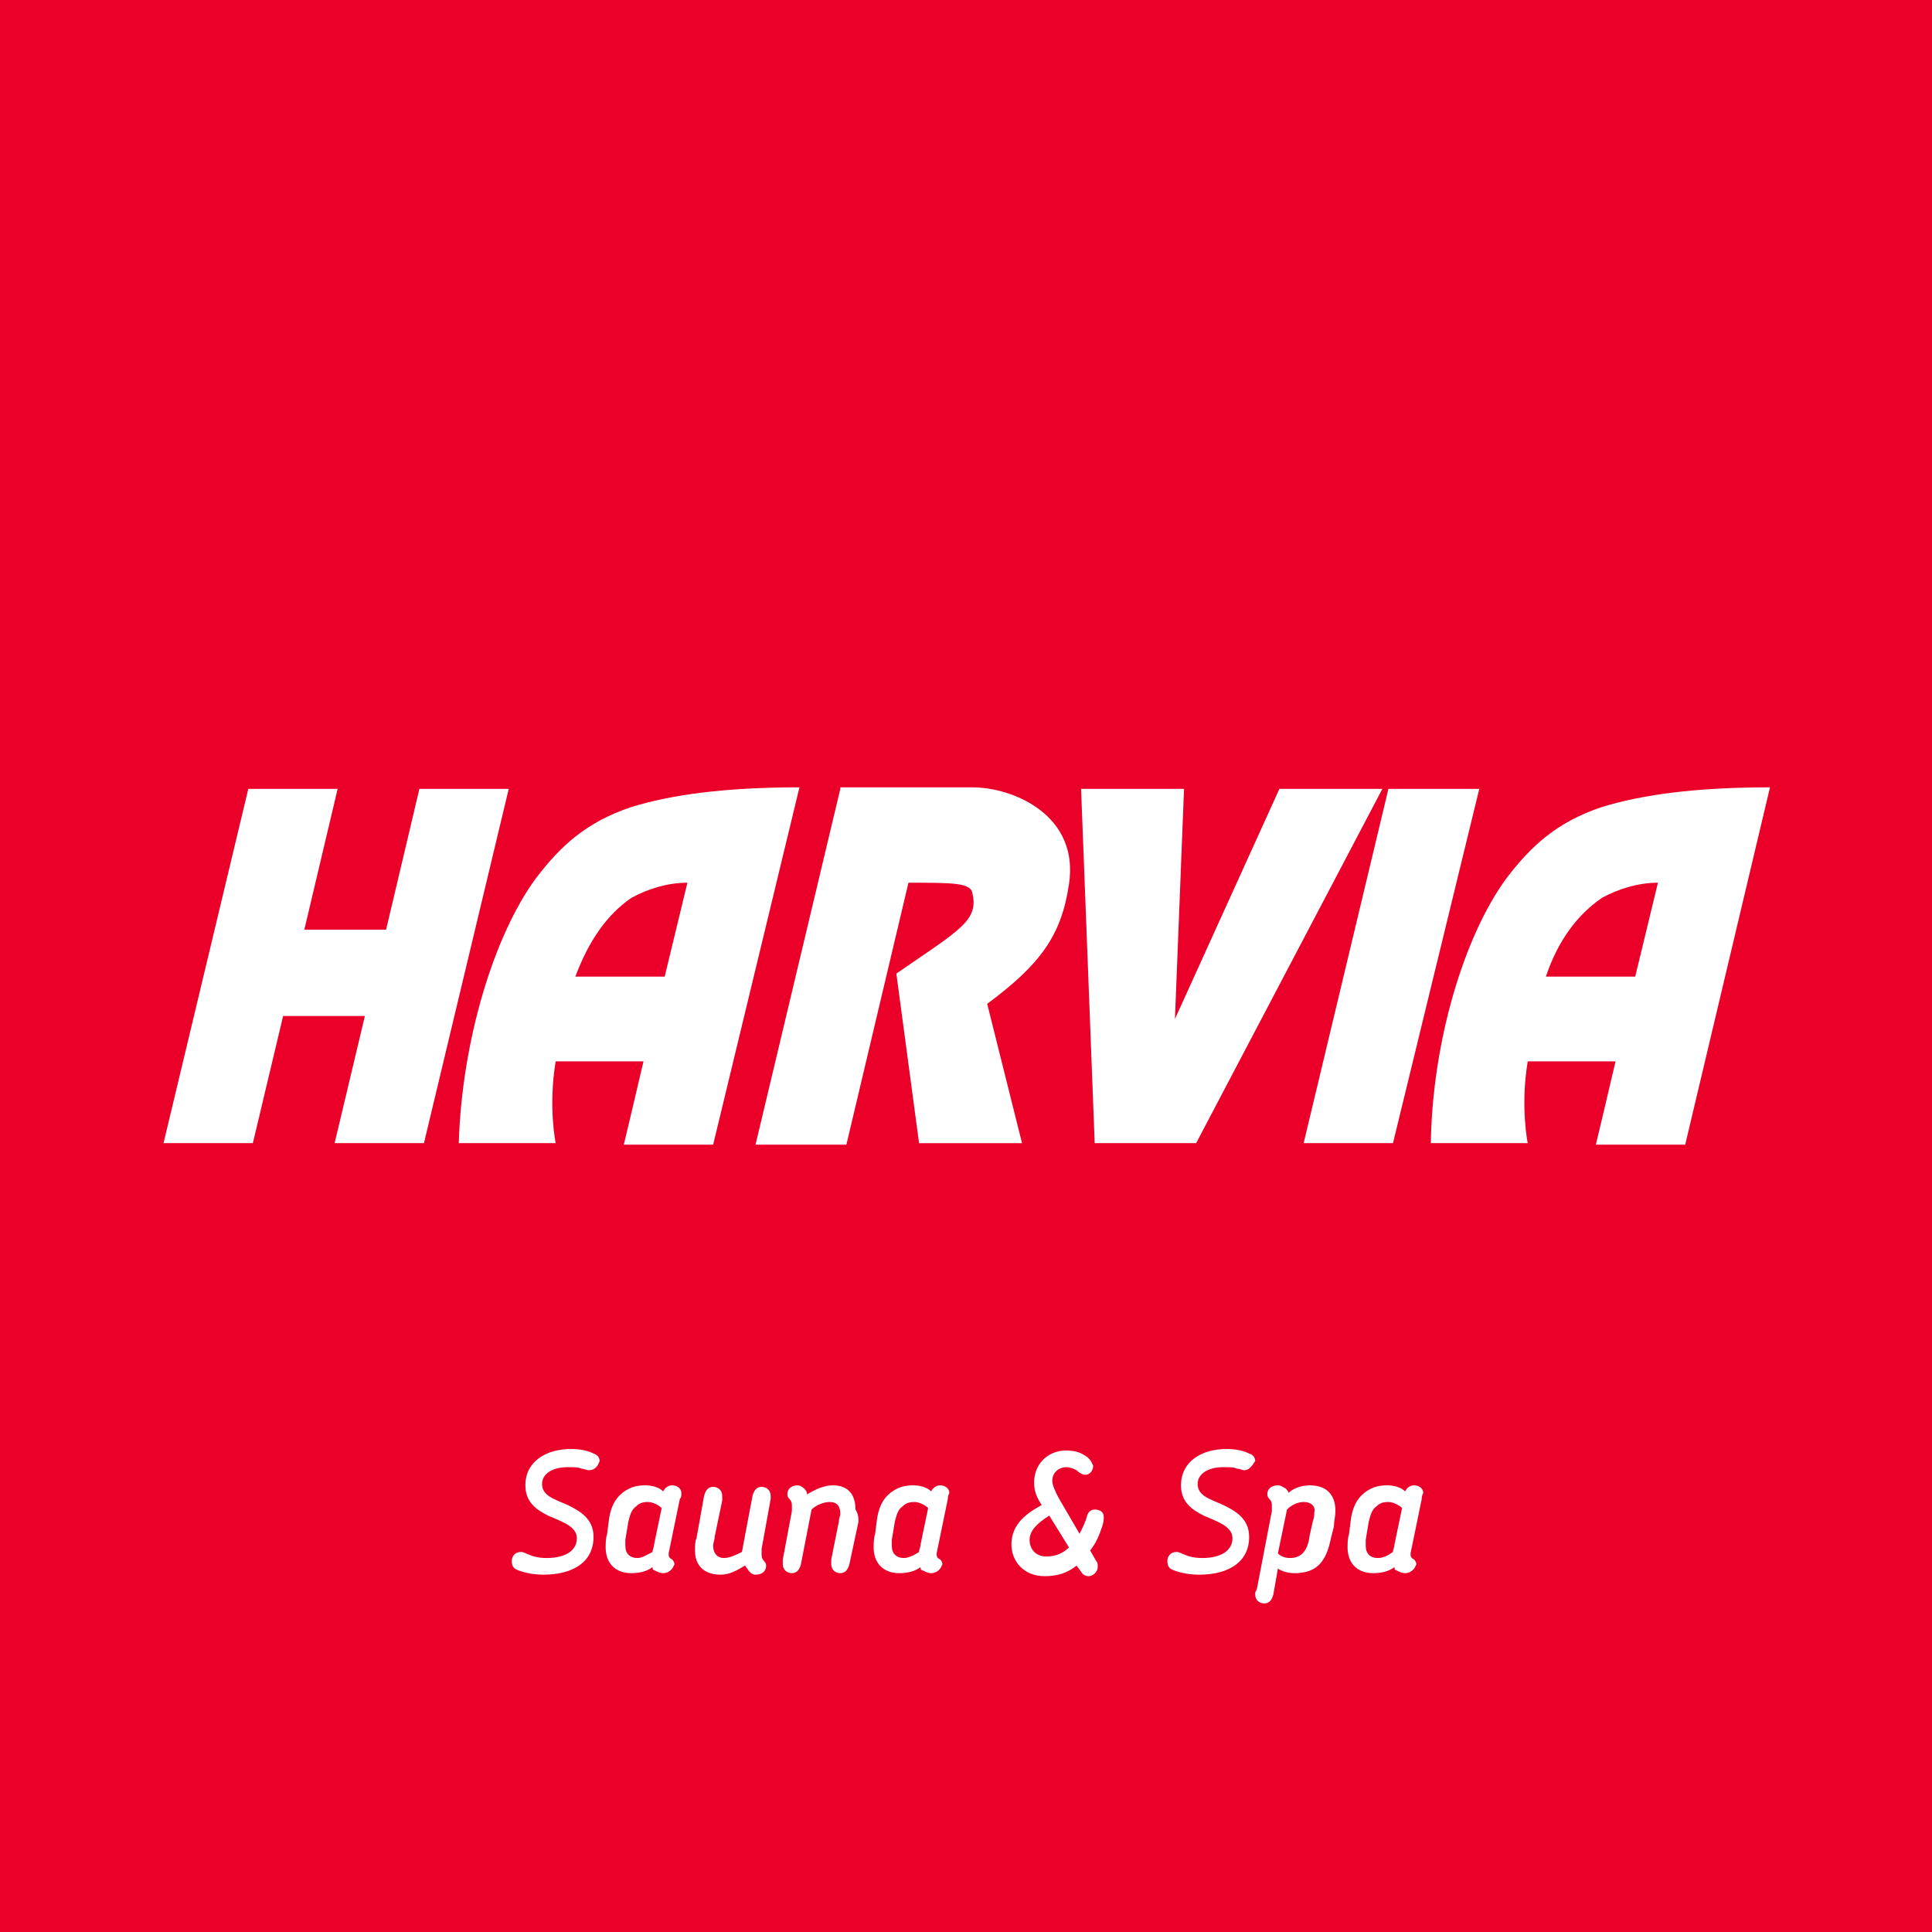 <?xml version="1.0" encoding="utf-8"?>
<!-- Generator: Adobe Illustrator 22.0.1, SVG Export Plug-In . SVG Version: 6.00 Build 0)  -->
<svg version="1.1" id="Layer_1" xmlns="http://www.w3.org/2000/svg" xmlns:xlink="http://www.w3.org/1999/xlink" x="0px" y="0px"
	 viewBox="0 0 127.6 127.6" style="enable-background:new 0 0 127.6 127.6;" xml:space="preserve">
<style type="text/css">
	.st0{fill:#EA0029;}
	.st1{fill:#FFFFFF;}
</style>
<g>
	<g>
		<rect x="0" y="-0.1" class="st0" width="127.6" height="128"/>
		<g>
			<path class="st1" d="M52.8,52c-5,0-8.5,0.5-11.1,1.3c-3,1-4.7,2.6-6.3,4.7c-2.8,3.8-4.9,10.8-5.1,17.5h6.4c0,0-0.5-2.4,0-5.4h5
				h0.8l-0.8,3.4l-0.5,2.1h0.5h5.4L52.8,52L52.8,52z M45.4,58.3l-1.5,6.2l-2.2,0H38c0.9-2.4,2.1-4.1,3.7-5.2
				C42.8,58.7,44.1,58.3,45.4,58.3L45.4,58.3z"/>
			<path class="st1" d="M116.9,52c-5,0-8.5,0.5-11.1,1.3c-3,1-4.7,2.6-6.3,4.7c-2.8,3.8-4.9,10.8-5,17.5h6.4c0,0-0.5-2.4,0-5.4h5
				h0.8l-0.8,3.4l-0.5,2.1h0.5h5.4L116.9,52L116.9,52z M109.5,58.3l-1.5,6.2h-2.2l-3.7,0c0.8-2.4,2.1-4.1,3.7-5.2
				C106.9,58.7,108.2,58.3,109.5,58.3L109.5,58.3z"/>
			<polygon class="st1" points="16.4,52.1 22.3,52.1 20.1,61.4 25.5,61.4 27.7,52.1 33.6,52.1 28,75.5 22.1,75.5 24.1,67.1 
				18.7,67.1 16.7,75.5 10.8,75.5 16.4,52.1 			"/>
			<path class="st1" d="M55.5,52.1l-5.6,23.5l6,0L60,58.3c2.8,0,4,0,4.2,0.6c0.5,1.9-0.8,2.5-5,5.4l1.5,11.2h6.8l-2.3-9.2
				c3.5-2.6,4.9-4.5,5.4-7.9c0.7-4.5-3.6-6.4-6.4-6.4H55.5L55.5,52.1z"/>
			<polygon class="st1" points="71.4,52.1 72.3,75.5 79,75.5 91.3,52.1 84.5,52.1 77.6,67.3 78.2,52.1 71.4,52.1 			"/>
			<polygon class="st1" points="91.7,52.1 97.7,52.1 92,75.5 86.1,75.5 91.7,52.1 			"/>
		</g>
	</g>
	<g>
		<path class="st1" d="M38.9,97.1c-0.2,0-0.3-0.1-0.5-0.1c-0.2-0.1-0.5-0.1-0.9-0.1c-1.1,0-1.7,0.5-1.7,1.1c0,0.8,0.8,1,1.7,1.4
			c0.8,0.4,1.7,0.9,1.7,2.1c0,1.7-1.4,2.5-3.3,2.5c-0.6,0-1.2-0.1-1.7-0.3c-0.3-0.1-0.4-0.3-0.4-0.6c0-0.3,0.2-0.6,0.6-0.6
			c0.2,0,0.3,0.1,0.6,0.2c0.2,0.1,0.6,0.2,1.1,0.2c1.4,0,2-0.6,2-1.3c0-0.8-1-1.1-1.9-1.5c-0.8-0.4-1.5-0.9-1.5-2
			c0-1.6,1.4-2.4,3-2.4c0.6,0,1.1,0.1,1.5,0.3c0.3,0.1,0.4,0.3,0.4,0.5C39.5,96.8,39.3,97.1,38.9,97.1z"/>
		<path class="st1" d="M44.9,99l-0.7,3.4c-0.1,0.4,0,0.5,0.2,0.6c0.1,0.1,0.2,0.3,0.1,0.4c-0.1,0.3-0.4,0.5-0.7,0.5
			c-0.2,0-0.4-0.1-0.6-0.2c-0.1,0-0.1-0.1-0.1-0.2c-0.4,0.3-0.9,0.4-1.4,0.4c-1.1,0-1.7-0.7-1.7-1.7c0-0.2,0-0.6,0.1-0.9l0.1-0.8
			c0.1-0.9,0.4-1.5,0.9-1.9c0.4-0.3,0.8-0.5,1.5-0.5c0.4,0,0.9,0.1,1.2,0.4c0.1-0.2,0.3-0.4,0.6-0.4c0.3,0,0.6,0.2,0.6,0.5
			C45,98.8,45,98.9,44.9,99z M43.1,102.5c0-0.2,0.1-0.3,0.1-0.5l0.5-2.4c-0.2-0.2-0.6-0.4-0.9-0.4c-0.4,0-0.6,0.1-0.8,0.3
			c-0.3,0.2-0.4,0.6-0.5,1l-0.2,1.2c0,0.1,0,0.3,0,0.4c0,0.5,0.3,0.8,0.8,0.8C42.4,102.9,42.7,102.7,43.1,102.5z"/>
		<path class="st1" d="M50.9,99l-0.6,3.3c0,0.1,0,0.3,0,0.4c0,0.4,0.3,0.4,0.3,0.7c0,0.4-0.3,0.6-0.7,0.6c-0.2,0-0.3-0.1-0.4-0.2
			c-0.1-0.1-0.2-0.3-0.3-0.4c-0.5,0.3-1,0.6-1.6,0.6c-1.1,0-1.7-0.6-1.7-1.6c0-0.3,0-0.6,0.1-0.8l0.5-2.8c0.1-0.4,0.3-0.6,0.6-0.6
			c0.3,0,0.6,0.2,0.6,0.6c0,0.1,0,0.2,0,0.3l-0.5,2.4c0,0.2-0.1,0.4-0.1,0.6c0,0.5,0.3,0.8,0.7,0.8c0.4,0,0.8-0.2,1.2-0.4l0.7-3.7
			c0.1-0.4,0.3-0.6,0.6-0.6c0.3,0,0.6,0.2,0.6,0.6C50.9,98.8,50.9,98.9,50.9,99z"/>
		<path class="st1" d="M56.7,100.5l-0.6,2.8c-0.1,0.4-0.3,0.6-0.6,0.6c-0.3,0-0.6-0.2-0.6-0.6c0-0.1,0-0.2,0-0.3l0.5-2.5
			c0-0.2,0.1-0.4,0.1-0.5c0-0.5-0.2-0.8-0.7-0.8c-0.4,0-0.9,0.2-1.2,0.5l-0.7,3.6c-0.1,0.4-0.3,0.6-0.6,0.6c-0.3,0-0.6-0.2-0.6-0.6
			c0-0.1,0-0.2,0-0.3l0.6-3.2c0-0.1,0-0.3,0-0.4c0-0.4-0.3-0.4-0.3-0.7c0-0.4,0.3-0.6,0.7-0.6c0.1,0,0.3,0.1,0.4,0.2
			c0.1,0.1,0.2,0.2,0.2,0.4c0.5-0.3,1.1-0.6,1.7-0.6c1.1,0,1.5,0.7,1.5,1.6C56.7,100,56.7,100.3,56.7,100.5z"/>
		<path class="st1" d="M62.6,99l-0.7,3.4c-0.1,0.4,0,0.5,0.2,0.6c0.1,0.1,0.2,0.3,0.1,0.4c-0.1,0.3-0.4,0.5-0.7,0.5
			c-0.2,0-0.4-0.1-0.6-0.2c-0.1,0-0.1-0.1-0.1-0.2c-0.4,0.3-0.9,0.4-1.4,0.4c-1.1,0-1.7-0.7-1.7-1.7c0-0.2,0-0.6,0.1-0.9l0.1-0.8
			c0.1-0.9,0.4-1.5,0.9-1.9c0.4-0.3,0.8-0.5,1.5-0.5c0.4,0,0.9,0.1,1.2,0.4c0.1-0.2,0.3-0.4,0.6-0.4c0.3,0,0.6,0.2,0.6,0.5
			C62.6,98.8,62.6,98.9,62.6,99z M60.7,102.5c0-0.2,0.1-0.3,0.1-0.5l0.5-2.4c-0.2-0.2-0.6-0.4-0.9-0.4c-0.4,0-0.6,0.1-0.8,0.3
			c-0.3,0.2-0.4,0.6-0.5,1l-0.2,1.2c0,0.1,0,0.3,0,0.4c0,0.5,0.3,0.8,0.8,0.8C60,102.9,60.4,102.7,60.7,102.5z"/>
		<path class="st1" d="M72.8,100.8c-0.2,0.6-0.4,1.1-0.8,1.6l0.4,0.7c0.1,0.1,0.1,0.2,0.1,0.4c0,0.3-0.3,0.6-0.6,0.6
			c-0.2,0-0.4-0.1-0.5-0.3l-0.3-0.4c-0.6,0.5-1.3,0.7-2.1,0.7c-1.4,0-2.2-1-2.2-2.1c0-1.4,1.1-2.1,2-2.6c-0.4-0.6-0.5-1-0.5-1.5
			c0-1.2,0.9-2.1,2.1-2.1c0.5,0,0.9,0.1,1.2,0.3c0.4,0.2,0.5,0.5,0.6,0.7c0,0.3-0.2,0.6-0.5,0.6c-0.2,0-0.4-0.1-0.6-0.3
			c-0.2-0.1-0.4-0.2-0.7-0.2c-0.4,0-0.9,0.3-0.9,0.9c0,0.3,0.2,0.7,0.4,1.1l1.4,2.4c0.2-0.4,0.4-0.8,0.5-1.2
			c0.1-0.3,0.3-0.4,0.5-0.4c0.4,0,0.6,0.2,0.6,0.5C72.9,100.3,72.9,100.5,72.8,100.8z M69.3,100.1c-0.8,0.5-1.3,1-1.3,1.6
			c0,0.6,0.4,1.1,1.1,1.1c0.6,0,1.1-0.2,1.5-0.6L69.3,100.1z"/>
		<path class="st1" d="M82.2,97.1c-0.2,0-0.3-0.1-0.5-0.1c-0.2-0.1-0.5-0.1-0.9-0.1c-1.1,0-1.7,0.5-1.7,1.1c0,0.8,0.8,1,1.7,1.4
			c0.8,0.4,1.7,0.9,1.7,2.1c0,1.7-1.4,2.5-3.3,2.5c-0.6,0-1.2-0.1-1.7-0.3c-0.3-0.1-0.4-0.3-0.4-0.6c0-0.3,0.2-0.6,0.6-0.6
			c0.2,0,0.3,0.1,0.6,0.2c0.2,0.1,0.6,0.2,1.1,0.2c1.4,0,2-0.6,2-1.3c0-0.8-1-1.1-1.9-1.5c-0.8-0.4-1.5-0.9-1.5-2
			c0-1.6,1.4-2.4,3-2.4c0.6,0,1.1,0.1,1.5,0.3c0.3,0.1,0.4,0.3,0.4,0.5C82.7,96.8,82.5,97.1,82.2,97.1z"/>
		<path class="st1" d="M86.5,98.1c1.1,0,1.7,0.6,1.7,1.7c0,0.3-0.1,0.7-0.1,1l-0.2,0.8c-0.3,1.5-0.9,2.3-2.4,2.3
			c-0.4,0-0.8-0.1-1.1-0.3l-0.3,1.7c-0.1,0.4-0.3,0.6-0.6,0.6c-0.3,0-0.6-0.2-0.6-0.6c0-0.1,0-0.2,0.1-0.3l1-5.2c0-0.1,0-0.3,0-0.4
			c0-0.4-0.3-0.4-0.3-0.7c0-0.4,0.3-0.6,0.7-0.6c0.2,0,0.3,0.1,0.5,0.2c0.1,0.1,0.2,0.2,0.2,0.3C85.3,98.4,85.8,98.1,86.5,98.1z
			 M86.1,99.2c-0.4,0-0.8,0.2-1.1,0.5l-0.6,2.9c0.2,0.2,0.5,0.3,0.8,0.3c0.9,0,1.2-0.7,1.3-1.5l0.2-0.9c0.1-0.3,0.1-0.4,0.1-0.6
			C86.9,99.6,86.7,99.2,86.1,99.2z"/>
		<path class="st1" d="M93.9,99l-0.7,3.4c-0.1,0.4,0,0.5,0.2,0.6c0.1,0.1,0.2,0.3,0.1,0.4c-0.1,0.3-0.4,0.5-0.7,0.5
			c-0.2,0-0.4-0.1-0.6-0.2c-0.1,0-0.1-0.1-0.1-0.2c-0.4,0.3-0.9,0.4-1.4,0.4c-1.1,0-1.7-0.7-1.7-1.7c0-0.2,0-0.6,0.1-0.9l0.1-0.8
			c0.1-0.9,0.4-1.5,0.9-1.9c0.4-0.3,0.8-0.5,1.5-0.5c0.4,0,0.9,0.1,1.2,0.4c0.1-0.2,0.3-0.4,0.6-0.4c0.3,0,0.6,0.2,0.6,0.5
			C93.9,98.8,93.9,98.9,93.9,99z M92,102.5c0-0.2,0.1-0.3,0.1-0.5l0.5-2.4c-0.2-0.2-0.6-0.4-0.9-0.4c-0.4,0-0.6,0.1-0.8,0.3
			c-0.3,0.2-0.4,0.6-0.5,1l-0.2,1.2c0,0.1,0,0.3,0,0.4c0,0.5,0.3,0.8,0.8,0.8C91.4,102.9,91.7,102.7,92,102.5z"/>
	</g>
</g>
</svg>
